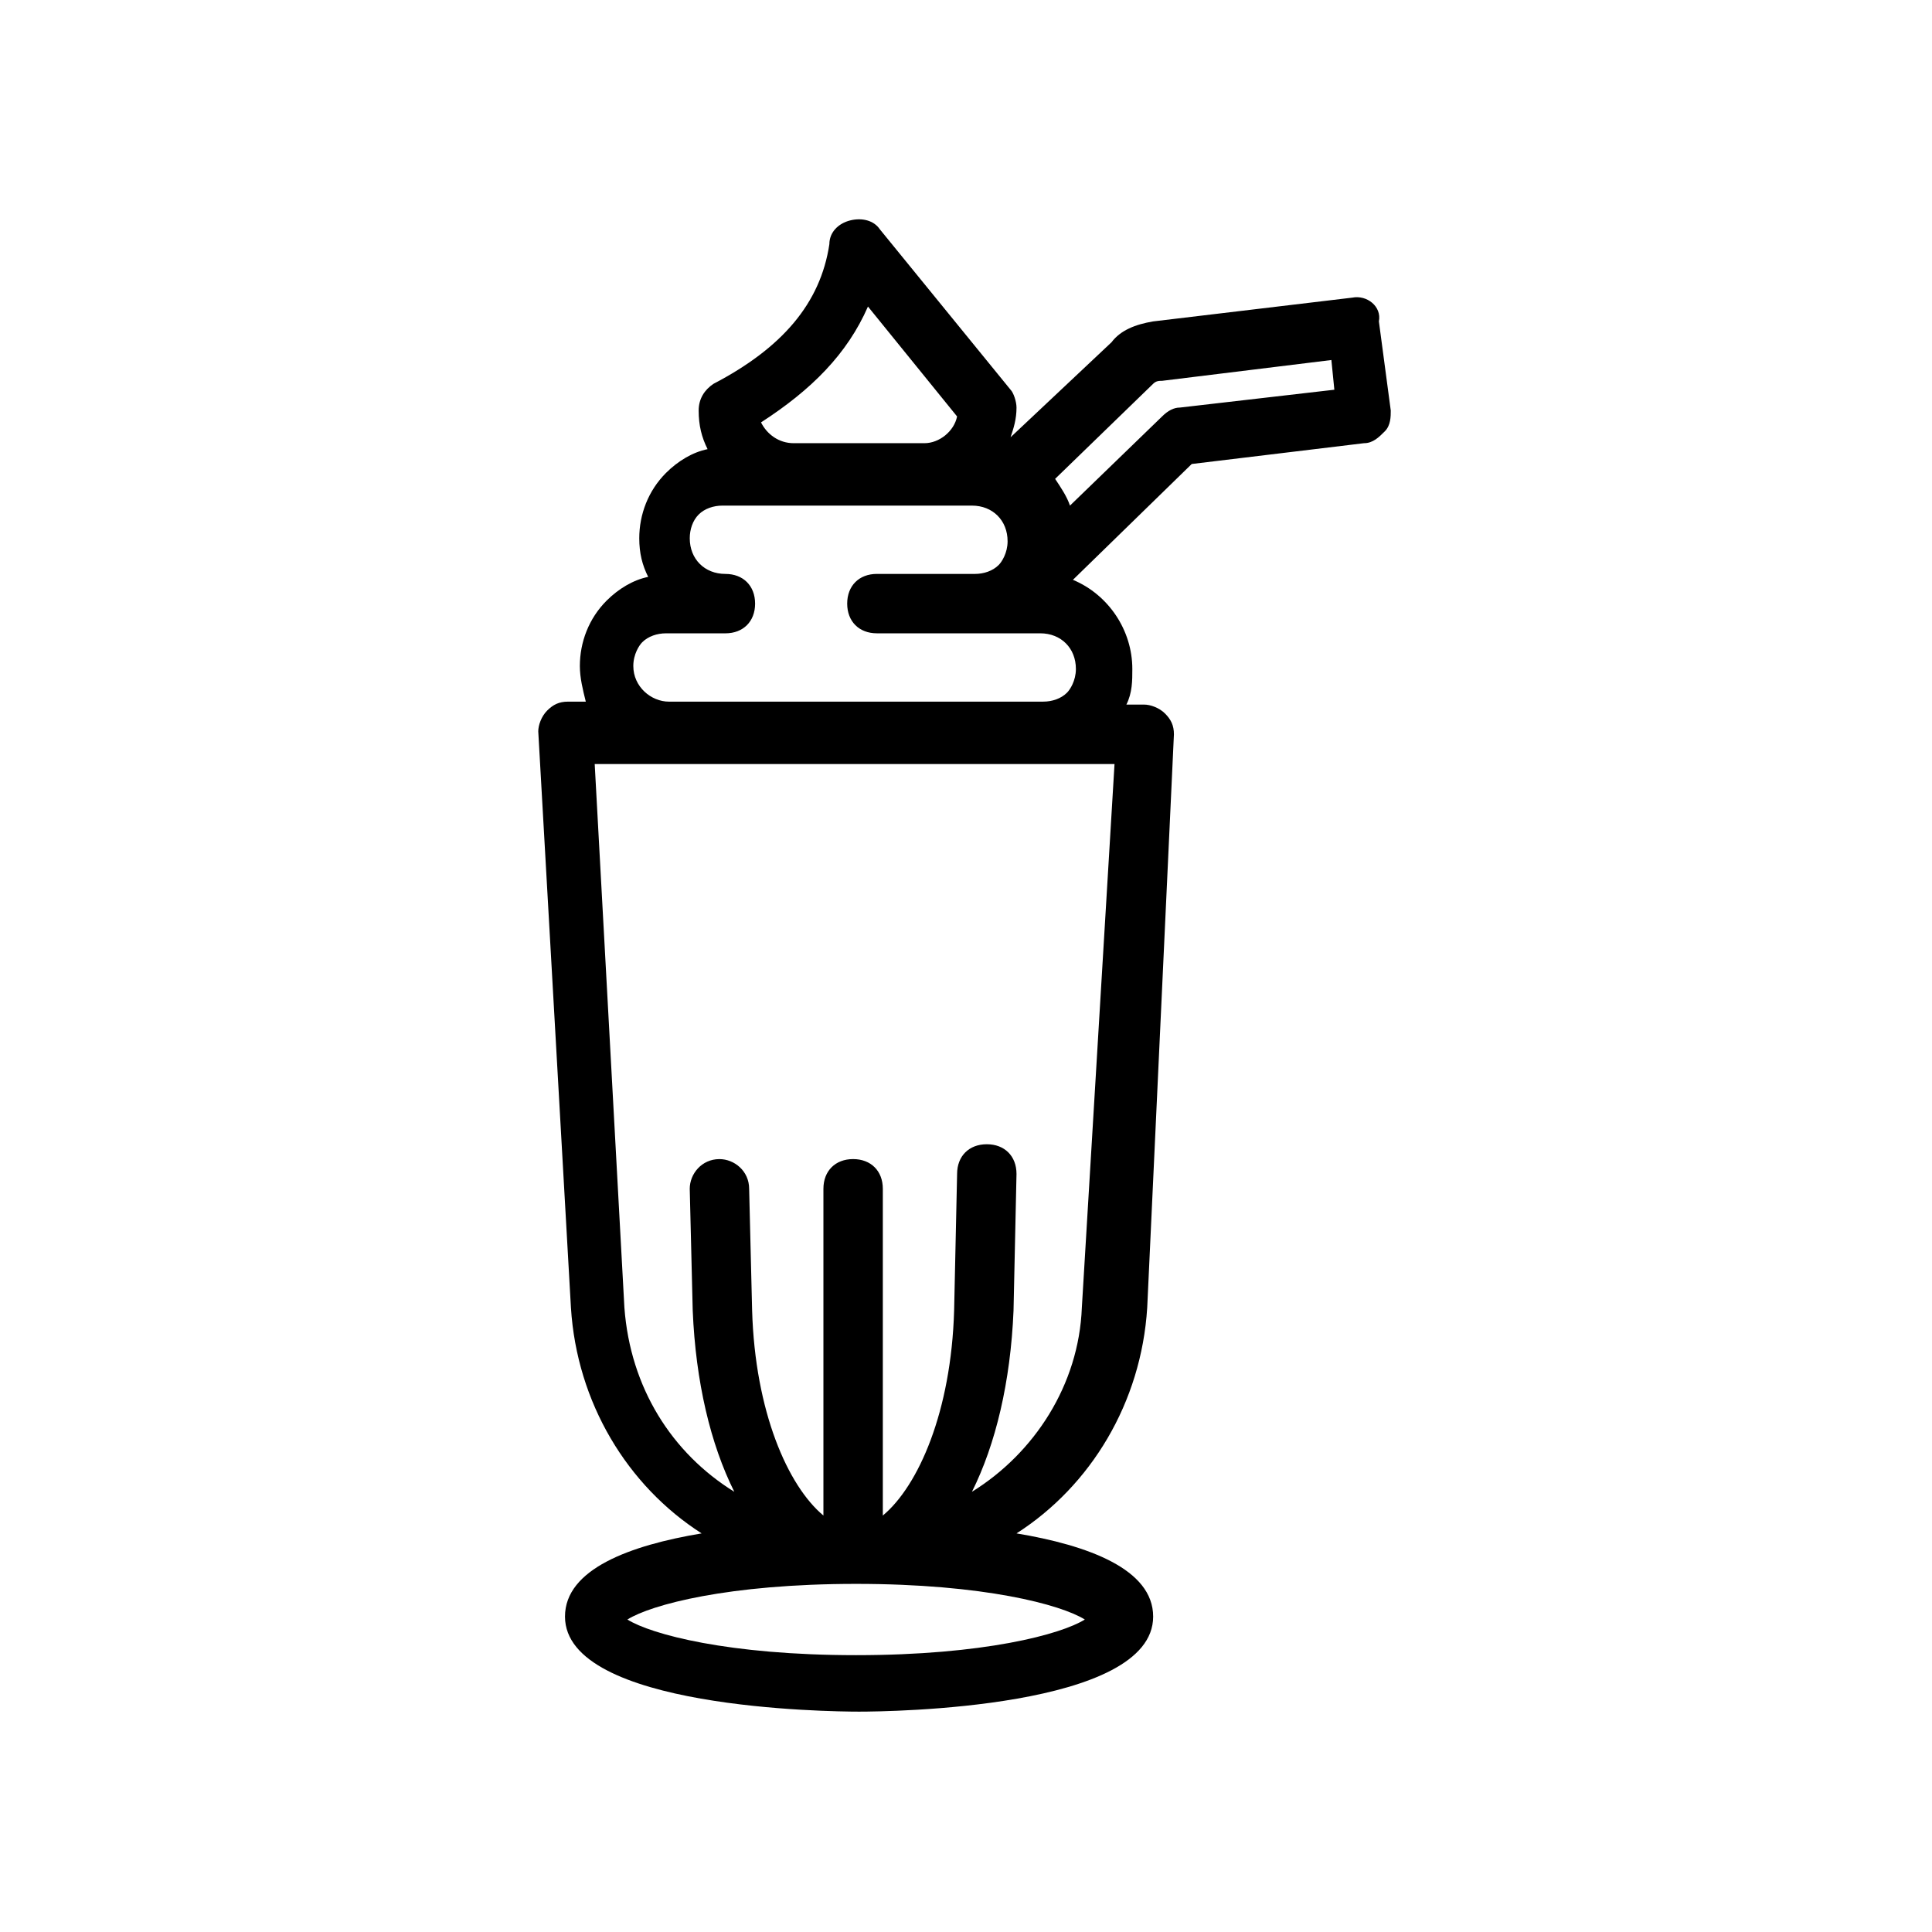 <?xml version="1.0" encoding="UTF-8"?>
<!-- Uploaded to: SVG Repo, www.svgrepo.com, Generator: SVG Repo Mixer Tools -->
<svg fill="#000000" width="800px" height="800px" version="1.1" viewBox="144 144 512 512" xmlns="http://www.w3.org/2000/svg">
 <path d="m502.34 222.88-52.742 6.297c-4.723 0.789-8.66 2.363-11.02 5.512l-26.766 25.191c0.789-2.363 1.574-4.723 1.574-7.871 0-1.574-0.789-3.938-1.574-4.723l-34.637-42.508c-1.574-2.363-4.723-3.148-7.871-2.363-3.148 0.789-5.512 3.148-5.512 6.297-2.363 15.742-12.594 27.551-30.699 37-2.363 1.574-3.938 3.938-3.938 7.086 0 3.938 0.789 7.086 2.363 10.234-3.938 0.789-7.871 3.148-11.02 6.297-4.723 4.723-7.086 11.02-7.086 17.32 0 3.938 0.789 7.086 2.363 10.234-3.938 0.789-7.871 3.148-11.02 6.297-4.723 4.723-7.086 11.02-7.086 17.32 0 3.148 0.789 6.297 1.574 9.445h-4.723c-2.363 0-3.938 0.789-5.512 2.363-1.574 1.574-2.363 3.938-2.363 5.512l8.66 152.72c1.574 25.191 14.957 47.23 34.637 59.828-18.895 3.148-36.211 9.445-36.211 22.043 0 24.402 70.062 25.191 77.934 25.191 7.871 0 77.934-0.789 77.934-25.191 0-12.594-17.32-18.895-36.211-22.043 19.68-12.594 33.062-34.637 34.637-59.828l7.078-151.94c0-2.363-0.789-3.938-2.363-5.512-1.574-1.574-3.938-2.363-5.512-2.363h-4.723c1.574-3.148 1.574-6.297 1.574-9.445 0-10.234-6.297-19.68-15.742-23.617l31.488-30.699 45.656-5.512c2.363 0 3.938-1.574 5.512-3.148 1.574-1.574 1.574-3.938 1.574-5.512l-3.148-23.617c0.789-3.934-3.148-7.082-7.082-6.293zm-128.32 2.359 23.617 29.125c-0.789 3.938-4.723 7.086-8.66 7.086h-34.637c-3.938 0-7.086-2.363-8.66-5.512 13.383-8.656 22.832-18.102 28.34-30.699zm57.469 347.95c-6.297 3.938-26.766 9.445-60.613 9.445-33.852 0-54.316-5.512-60.613-9.445 6.297-3.938 26.766-9.445 60.613-9.445s54.312 5.508 60.613 9.445zm-0.789-82.656c-0.789 20.469-12.594 38.574-29.125 48.805 6.297-12.594 10.234-29.125 11.02-48.02l0.789-36.211c0-4.723-3.148-7.871-7.871-7.871-4.723 0-7.871 3.148-7.871 7.871l-0.789 36.211c-0.789 26.766-9.445 46.445-18.895 54.316v-86.594c0-4.723-3.148-7.871-7.871-7.871-4.723 0-7.871 3.148-7.871 7.871v86.594c-9.445-7.871-18.105-27.551-18.895-54.316l-0.789-32.273c0-4.723-3.938-7.871-7.871-7.871-4.723 0-7.871 3.938-7.871 7.871l0.789 32.273c0.789 18.895 4.723 35.426 11.02 48.02-16.531-10.234-27.551-27.551-29.125-48.805l-7.871-144.06h117.29 0.789 19.68zm-109.42-160.59c-4.723 0-9.445-3.938-9.445-9.445 0-3.148 1.574-5.512 2.363-6.297 1.574-1.574 3.938-2.363 6.297-2.363h15.742c4.723 0 7.871-3.148 7.871-7.871 0-4.723-3.148-7.871-7.871-7.871-5.512 0-9.445-3.938-9.445-9.445 0-2.363 0.789-4.723 2.363-6.297 1.574-1.574 3.938-2.363 6.297-2.363h66.125c5.512 0 9.445 3.938 9.445 9.445 0 3.148-1.574 5.512-2.363 6.297-1.574 1.574-3.938 2.363-6.297 2.363l-25.977-0.004c-4.723 0-7.871 3.148-7.871 7.871 0 4.723 3.148 7.871 7.871 7.871h43.293c5.512 0 9.445 3.938 9.445 9.445 0 3.148-1.574 5.512-2.363 6.297-1.574 1.574-3.938 2.363-6.297 2.363zm135.4-77.934c-1.574 0-3.148 0.789-4.723 2.363l-24.402 23.617c-0.789-2.363-2.363-4.723-3.938-7.086l25.977-25.191c0.789-0.789 1.574-0.789 2.363-0.789l44.871-5.512 0.789 7.871z"/>
</svg>